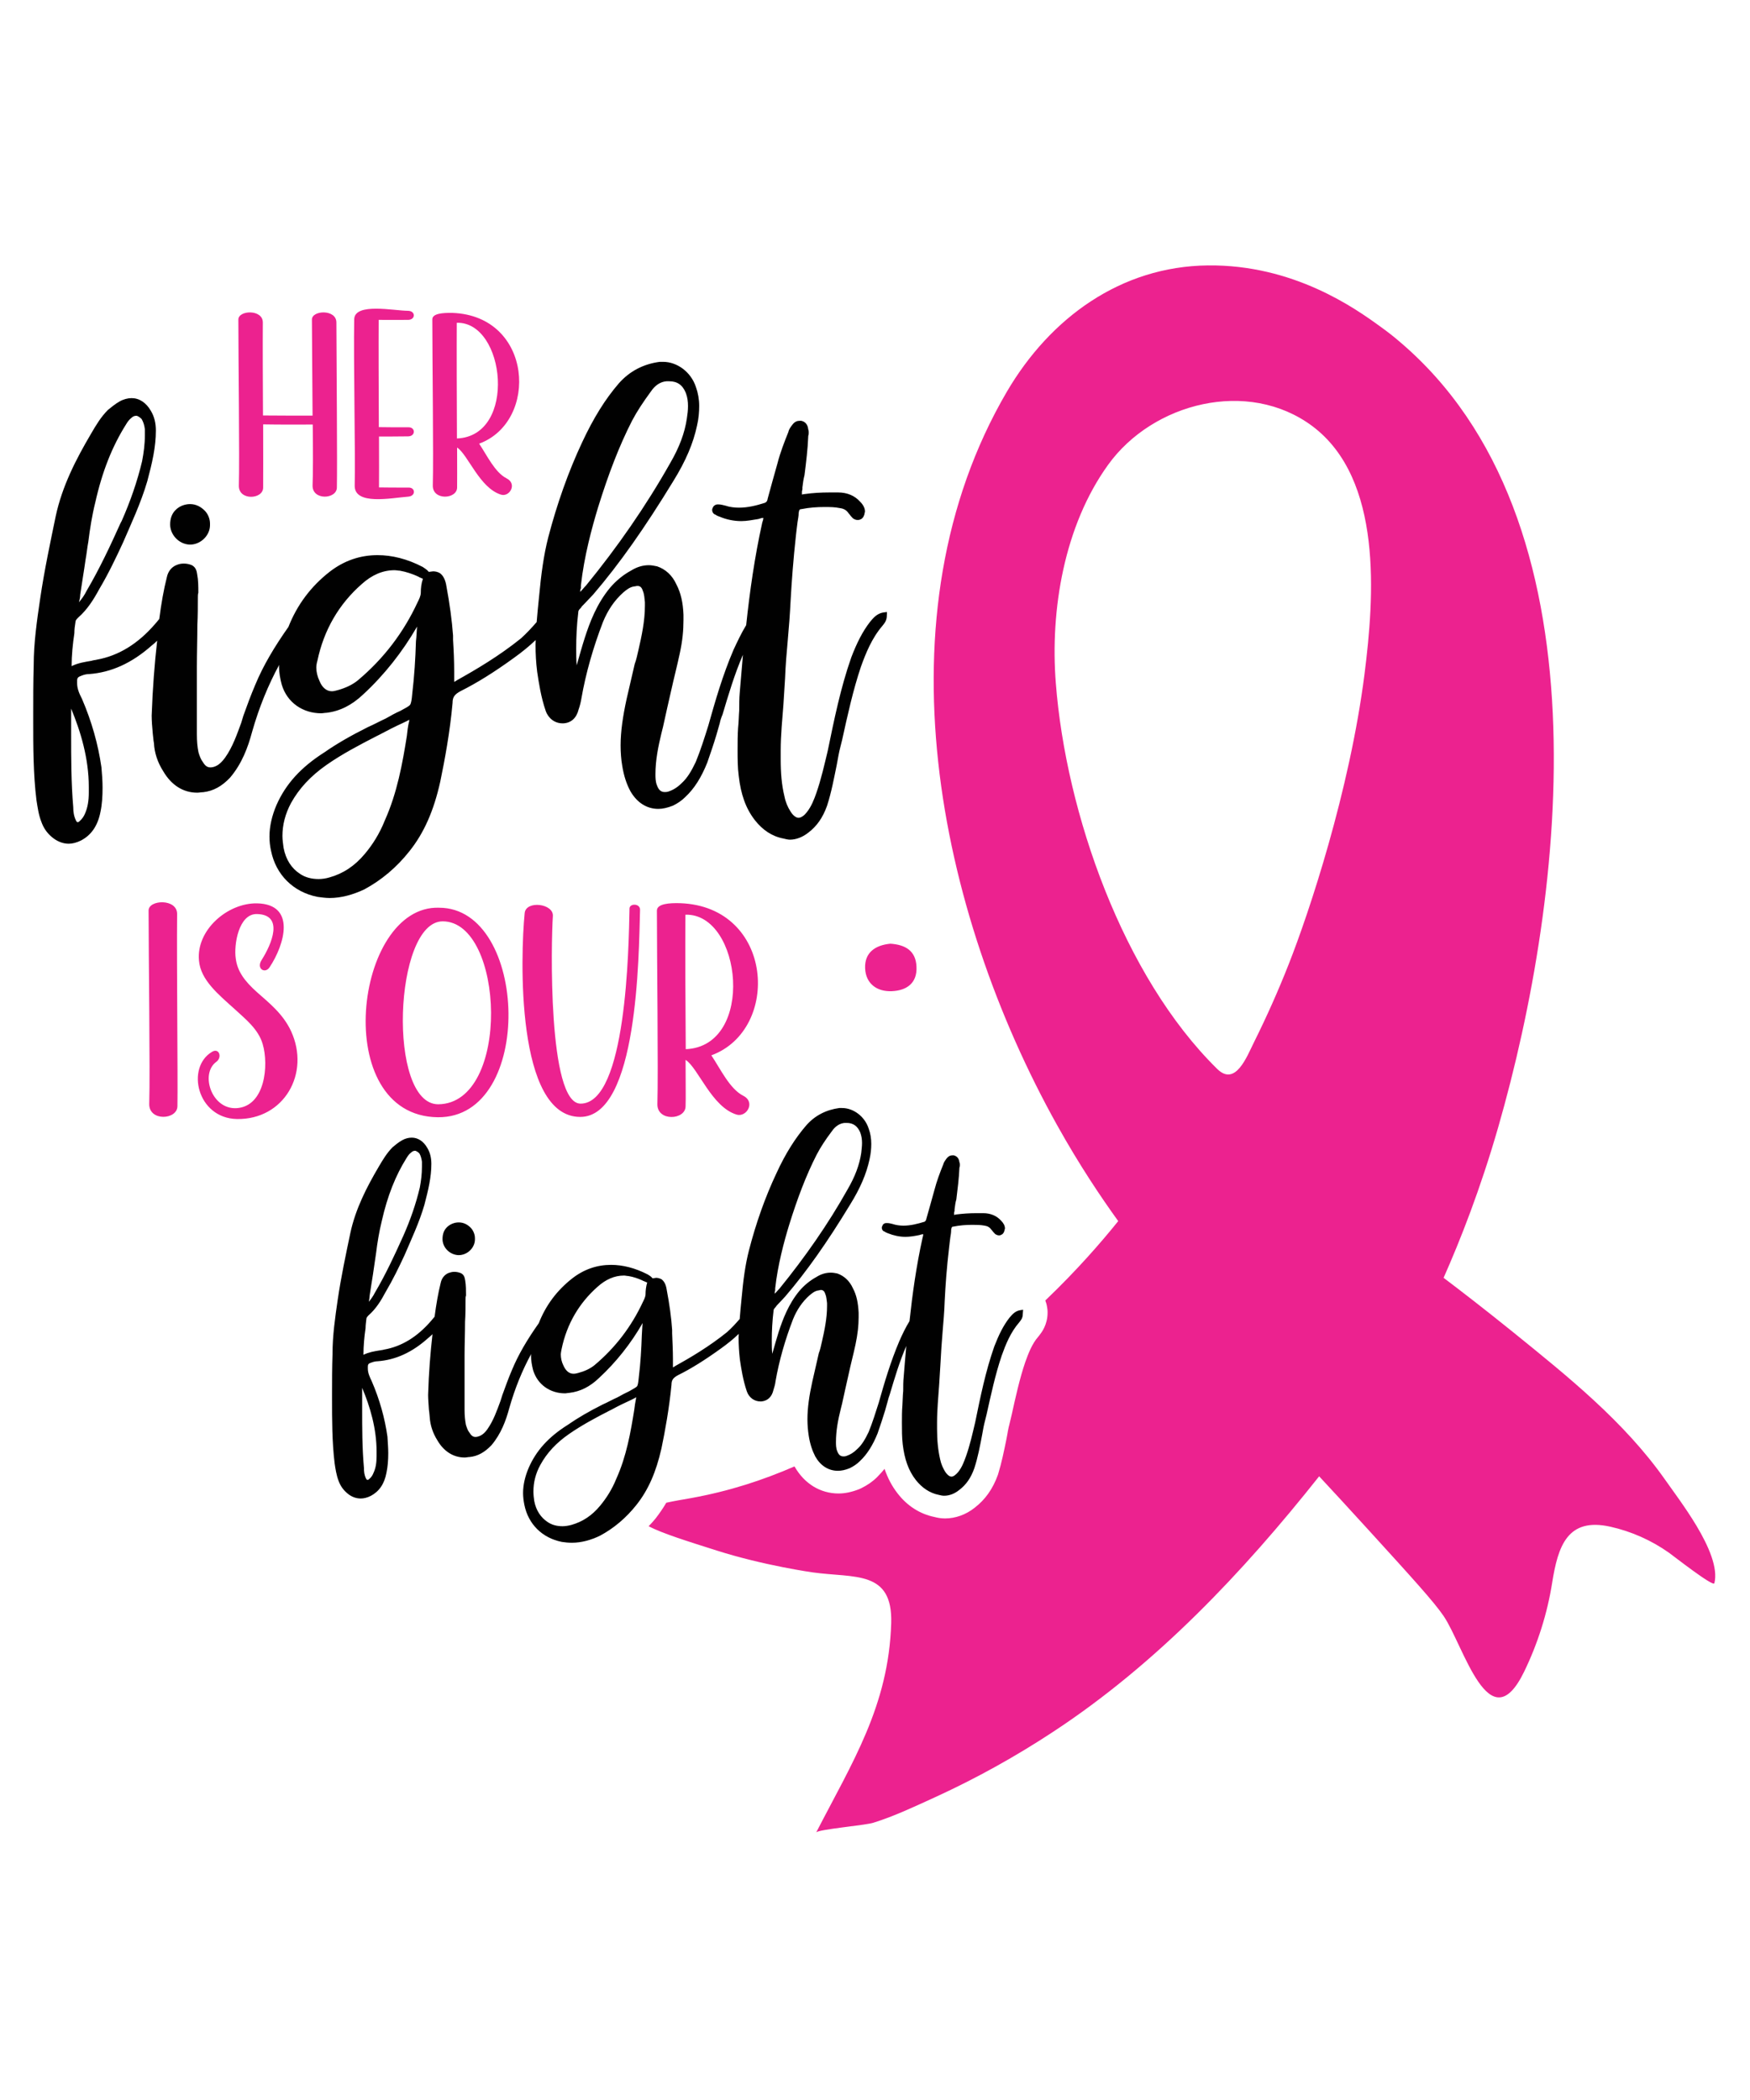 <?xml version="1.0" encoding="UTF-8"?>
<!-- Generator: Adobe Illustrator 18.0.0, SVG Export Plug-In . SVG Version: 6.00 Build 0)  -->
<svg xmlns="http://www.w3.org/2000/svg" xmlns:xlink="http://www.w3.org/1999/xlink" version="1.1" id="Layer_1" x="0px" y="0px" viewBox="0 0 1080 1296" xml:space="preserve">
<path fill="#010101" d="M282.8,774.6h0.3c5.4,0,10-4.6,10-9.7v-0.8c0-2.4-1.1-4.9-2.7-6.5c-1.9-1.9-4.3-3.2-7.3-3.2c-2.7,0-5.4,1.1-7.3,3  s-2.7,4.3-2.7,7.3C273.1,769.8,277.4,774.3,282.8,774.6z M631.4,808.3l-1.9,0.3c-3.2,0.5-5.1,3-6.5,4.6c-3.8,4.8-6.7,10.8-9.4,17.8  c-5.4,15.4-8.6,31.3-11.8,46.9c-1.6,6.7-3.2,14-5.7,21c-1.1,3-2.4,6.7-4.9,9.7c-1.1,1.3-2.7,2.7-4,2.7c-1.6,0-3.2-1.9-4-3.2  c-1.3-2.2-2.4-4.6-3-7.5c-1.3-5.7-1.9-11.6-1.9-18.6v-4.3c0-7.8,0.8-15.6,1.3-23.2l0.8-12.9c0.3-6.5,0.8-13.2,1.3-19.4  s1.1-12.7,1.3-19.1c0.5-10.2,1.3-21,2.7-32.9c0.3-2.4,0.5-4.6,0.8-6.7c0.3-1.6,0.5-3,0.5-4.6c0.3-1.6,0.5-1.9,1.3-1.9  c4-0.8,7.8-1.1,11.6-1.1c2.7,0,5.1,0,7.8,0.5c1.9,0.3,3.2,1.1,4.3,2.7l0.3,0.3c0.5,0.8,1.1,1.3,1.9,2.2c0.8,0.5,1.6,0.8,2.2,0.8  c0.5,0,1.1,0,1.3-0.3c1.1-0.3,1.9-1.3,2.2-2.7c0-0.5,0.3-0.8,0.3-1.3c0-1.6-0.8-3.2-2.4-4.8c-2.7-3-6.5-4.6-11-4.6h-4.3  c-4.3,0-8.4,0.3-12.4,0.8c-0.5,0-1.1,0.3-1.3,0.3v-1.3c0-0.5,0.3-0.8,0.3-1.3v-0.8c0.3-2.2,0.5-4.3,1.1-6.2  c0.8-6.5,1.6-12.9,1.9-19.4v-0.3c0.3-0.5,0.3-1.1,0.3-1.6s0-1.1-0.3-1.6c-0.3-3-2.2-4-3.5-4.3h-0.8c-1.1,0-2.4,0.3-3.8,2.2  c-0.8,1.1-1.6,2.2-1.9,3.5c-1.9,4.6-4,10.2-5.4,15.6c-1.6,5.7-3.2,11.6-4.9,17.5c-0.3,1.6-0.8,1.9-1.3,2.2  c-4.3,1.3-8.6,2.4-12.9,2.4c-2.2,0-4.6-0.3-7-1.1c-1.1-0.3-2.2-0.5-3.2-0.5h-0.5c-1.1,0-2.2,0.8-2.4,1.9c-0.3,0.3-0.3,0.8-0.3,1.1  c0,0.8,0.5,1.9,1.6,2.2c0.8,0.5,1.3,0.8,2.2,1.1c3.2,1.3,7,2.2,10.8,2.2c2.7,0,5.7-0.5,8.6-1.1c0.8-0.3,1.6-0.5,2.4-0.5  c0,0.5-0.3,1.6-0.5,2.4c-3.8,17.2-6.2,34.4-8,51.2c-2.5,4.1-4.5,8.3-6.3,12.4c-5.4,12.7-9.2,25.6-12.7,38c-1.9,5.9-3.8,12.1-6.2,18  c-2.2,4.6-4.3,8.1-7,10.5c-2.2,2.2-4.3,3.5-6.7,4.3c-0.8,0.3-1.3,0.3-1.9,0.3c-1.9,0-3-1.1-3.8-3.2c-0.8-1.9-0.8-4-0.8-5.7  c0-7,1.3-13.7,3-20.5l0.8-3.2c1.3-6.2,2.7-12.1,4-18c1.3-6.2,3-12.4,4.3-18.6c1.3-6.2,1.9-11.6,1.9-16.7v-2.7  c-0.3-6.2-1.3-11-3.5-15.1c-2.2-4.9-5.7-7.8-9.7-9.2c-1.3-0.3-2.7-0.5-4-0.5c-3,0-5.9,0.8-8.9,2.7c-4,2.2-7.5,5.1-10.5,8.6  c-6.7,8.1-10.2,17.5-12.7,25.1c-1.3,4.3-2.7,8.9-4,13.7c-0.3-2.7-0.3-5.4-0.3-8.4c0-5.7,0.3-11.6,1.1-18.3c0-0.8,0.5-1.3,1.3-2.2  c0.3-0.5,0.8-1.1,1.3-1.6c1.6-1.6,3-3.2,4.6-4.9c13.2-15.4,25.9-33.4,40.1-56.8c6.2-10,10-18.9,11.9-27.7c0.8-3.5,1.1-6.7,1.1-9.7  c0-3.2-0.5-6.5-1.6-9.4c-2.4-7.5-9.4-12.7-16.4-12.7H518c-8.1,1.1-15.1,4.6-20.5,10.8c-6.7,7.8-12.7,17.2-18.3,29.4  c-7,14.8-12.7,31-17,47.7c-2.2,8.6-3.5,17.8-4.6,30.2c-0.4,4-0.8,8.1-1.1,12.1c-2.5,2.9-5,5.6-7.8,8.1c-11,8.9-22.9,15.9-32.1,21  c-0.3,0.3-0.8,0.5-1.3,0.8v-5.1c0-5.4-0.3-10.8-0.5-15.9v-2.2c-0.5-7.5-1.6-15.6-3.5-25.6c-0.5-2.7-1.6-4.6-3.2-5.7  c-1.1-0.5-2.2-0.8-3.2-0.8c-0.5,0-1.3,0.3-2.2,0.3c-0.8-1.1-2.2-1.9-3-2.4c-7.8-4-15.4-5.9-22.6-5.9c-8.6,0-16.7,2.7-24,8.4  c-9.3,7.3-16.2,16.4-20.6,27.6c-7,9.9-12.6,19.3-16.6,29c-2.2,5.1-4,10.2-5.9,15.4l-1.1,3.5c-2.2,5.9-4.3,12.1-8.1,17.5  c-1.3,1.9-2.7,3.2-4.3,4c-1.1,0.5-2.2,0.8-3,0.8c-1.6,0-2.7-0.8-3.8-2.7c-1.1-1.3-1.6-3-2.2-4.9c-0.5-2.7-0.8-5.7-0.8-8.9v-33.9  c0-6.7,0.3-13.7,0.3-20.7c0.3-4.6,0.3-9.4,0.3-14c0-0.8,0-1.3,0.3-2.2c0-3,0-6.2-0.5-9.2c-0.3-1.6-0.5-3.5-2.7-4.6  c-1.3-0.5-2.7-0.8-4-0.8s-2.4,0.3-3.8,0.8c-2.4,1.1-4,3.2-4.6,5.9c-1.6,6.4-2.8,13.4-3.8,21c-0.7,0.9-1.4,1.7-2.1,2.5  c-8.6,10-18.3,15.9-29.1,17.8c-0.8,0.3-1.9,0.3-2.7,0.5c-3.2,0.5-6.7,1.1-10,2.7c0-5.4,0.5-11,1.3-16.4c0-1.9,0.3-3.8,0.5-5.7  c0-0.8,0.5-1.3,1.3-2.2c4.6-4,7.8-9.2,10.5-14.3c4.6-7.8,8.4-15.6,11.9-23.2c4-9.4,8.9-19.7,12.1-30.7c2.4-9.2,4.3-17,4.3-25.3  c0-3.8-0.8-7-2.4-9.7c-2.4-4.3-5.9-6.5-9.7-6.5c-1.9,0-4,0.5-5.9,1.6c-2.4,1.3-4.3,3-5.9,4.3c-3.5,3.5-5.9,7.5-8.6,12.1  c-7.3,12.4-14.3,25.9-17.5,40.9c-2.7,12.9-5.7,26.9-7.8,41.2c-1.6,11-3.2,22.1-3.2,33.4c-0.3,8.4-0.3,17-0.3,24.5v3  c0,12.9,0,26.7,1.6,39.9c0.5,3.5,1.1,7.3,2.4,10.8c1.1,3,2.7,5.4,5.1,7.5c2.4,2.2,5.4,3.5,8.6,3.5c1.9,0,4-0.5,6.2-1.6  c5.1-2.7,8.4-7.3,9.7-14.3c0.8-3.8,1.1-7.8,1.1-12.1c0-3.2-0.3-6.7-0.5-10.2c-1.6-11.3-4.8-22.9-9.7-34.2c-1.3-2.7-2.4-5.1-2.4-7.8  v-1.3c0-1.3,0.5-1.9,2.2-2.4c1.3-0.5,2.7-0.8,3.8-0.8c11-0.8,21.3-5.4,31.2-14.3c1-0.8,1.9-1.6,2.7-2.4c-1.3,11.4-2.3,23.7-2.7,37.5  c0,2.4,0.3,5.9,0.5,9.2c0.3,1.6,0.3,3,0.5,4.6c0.3,4.8,1.9,9.7,4.6,14c4,7,10,10.8,17,10.8c1.1,0,1.9-0.3,3-0.3  c5.1-0.5,9.4-3,13.5-7.3c5.9-7,8.9-15.1,11-22.9c3.5-12.3,8-23.3,13.5-33.4c0,0.3-0.1,0.6-0.1,0.8c0,3,0.5,6.2,1.3,9.2  c2.7,8.9,10.5,14.3,19.7,14.3c0.8,0,1.9-0.3,2.7-0.3c6.7-0.8,12.7-3.8,18.3-9.2c10.5-9.7,19.7-21.3,26.9-33.9  c-0.3,2.4-0.3,4.8-0.5,7.3c-0.3,8.6-0.8,17.5-1.9,26.4c-0.3,3-0.5,4.6-1.1,5.4c-0.8,0.8-1.9,1.3-4.8,3c-2.4,1.1-4.8,2.4-7.3,3.8  c-3,1.3-5.9,3-8.9,4.3c-8.6,4.3-15.6,8.4-21.8,12.7c-11.9,7.5-19.4,15.9-24,26.4c-2.2,5.1-3.5,10.5-3.5,15.6c0,2.4,0.3,4.8,0.8,7.3  c2.4,11.9,11,20.5,23.2,22.9c1.9,0.3,4,0.5,6.2,0.5c5.7,0,11.6-1.6,17.2-4.3c8.6-4.6,16.2-11,22.6-19.1c7.3-9.2,12.1-20.2,15.4-34.8  c2.2-10.5,4.8-24.8,6.2-39.3c0-3,1.1-4.3,4-5.9c8.1-4,16.7-9.4,26.4-16.4c4.2-3,7.9-6,11.1-9.1c0,0.8-0.1,1.5-0.1,2.3  c0,4.6,0.3,8.9,0.8,13.5c0.8,5.4,1.9,12.7,4.3,19.7c1.3,3.8,4.6,6.2,8.4,6.2h0.5c3.8-0.3,6.5-2.7,7.5-7c0.5-1.6,1.1-3.5,1.3-5.4  c2.2-12.7,5.9-25.6,10.8-38.3c2.4-5.9,5.7-10.8,10.2-14.8c1.6-1.3,3.2-2.7,5.4-3c0.5,0,1.1-0.3,1.6-0.3c1.3,0,2.2,0.8,2.7,2.4  c0.8,1.9,0.8,3.8,1.1,5.7v1.9c0,7.5-1.6,15.1-3.2,22.1c-0.5,2.4-1.1,4.9-1.9,7c-1.3,5.9-2.7,11.6-4,17.5c-1.9,8.6-3,16.2-3,23.2  c0,3.5,0.3,7,0.8,10.2c0.8,5.1,2.2,9.2,4,12.7c3.2,5.7,8.1,8.9,14,8.9c2.2,0,4.6-0.5,7.3-1.6c2.2-1.1,4.3-2.4,6.2-4.3  c4.6-4.3,8.1-10,11-17.2c1.6-4.6,3.2-9.4,4.6-14l1.6-5.7c0.3-1.3,0.8-3,1.3-4.3c3-10.1,6-20.2,10.2-29.9c-0.6,6.5-1.1,12.8-1.6,19.1  c-0.3,2.7-0.3,5.7-0.3,8.6c-0.3,3-0.3,5.9-0.5,8.9c-0.3,3.5-0.3,7.3-0.3,10.8c0,4.6,0,8.9,0.5,13.2c1.1,9.2,3.5,16.2,8.1,22.1  c3.8,4.8,8.6,8.1,14.3,9.2c1.1,0.3,2.2,0.5,3.2,0.5c3.2,0,6.5-1.3,9.2-3.5c4.3-3.2,7.3-7.5,9.4-13.5c2.2-6.7,3.5-13.7,4.8-20.5  c0.5-3,1.1-6.2,1.9-9.2l0.8-3.2c2.7-12.1,5.4-24.8,9.4-36.6c2.4-6.7,5.4-14.3,10.8-20.5c0.8-1.1,2.2-2.4,2.2-5.1L631.4,808.3z   M478.4,796.4v-1.3c1.6-14.5,5.4-28.6,8.6-39.1c5.1-16.4,10.5-30.7,17-43.4c2.4-4.6,5.4-9.2,9.4-14.5c2.2-3.2,4.9-4.8,7.8-5.1h1.3  c4,0,6.7,1.9,8.4,5.9c0.8,2.2,1.1,4.3,1.1,6.5s-0.3,4-0.5,6.2c-1.1,7.3-3.8,14.5-8.4,22.4c-12.1,21.6-26.4,42-42,61.2  c-1.1,1.1-1.9,2.2-3,3.2C478.1,797.8,478.1,797,478.4,796.4z M228.1,799.7c0.8-5.7,1.9-11.6,2.7-17.5c0.5-3,0.8-5.9,1.3-8.9  c0.8-6.5,1.9-13.2,3.5-19.7c3.5-15.6,8.6-28.3,15.4-39.1c0.8-1.3,1.6-2.4,2.7-3.2c0.8-0.8,1.6-1.1,2.4-1.1h0.3  c0.8,0.3,1.6,0.8,2.4,1.6c0.8,1.3,1.3,3,1.6,5.1v3c0,4.6-0.5,8.6-1.3,12.9c-2.4,10.2-5.9,20.2-10.2,29.9l-0.5,1.1  c-5.1,11.3-10.5,22.9-17,33.9c-1.1,2.2-2.4,4-3.8,5.7C227.9,802.1,228.1,800.7,228.1,799.7z M232.4,895.8v2.7  c0,4.3-0.5,7.5-1.9,10.5c-0.5,1.3-1.3,2.7-2.7,3.8c-0.5,0.5-0.8,0.5-1.1,0.5s-0.5-0.3-0.8-0.8c-1.1-2.2-1.3-4.3-1.3-6.7  c-1.1-12.1-1.1-24.8-1.1-36.6v-12.7C228.4,868.1,232.4,881.6,232.4,895.8z M392.5,863.2c-0.5,2.4-0.8,4.6-1.1,7  c-2.2,13.7-4.8,28.6-11,42.3c-2.7,6.7-6.2,12.1-10,16.7c-5.1,6.2-11,10-17.8,11.9c-1.9,0.5-3.8,0.8-5.4,0.8c-3.5,0-6.7-0.8-9.4-2.7  c-4-2.7-7-7-8.1-12.9c-0.3-1.9-0.5-4-0.5-5.9c0-5.4,1.3-11,4.3-16.4c4-7.3,9.7-13.5,17.8-19.1c7.8-5.4,16.4-10,24.8-14.3l1.6-0.8  c4-2.2,7.8-4,11.9-5.9l2.2-1.1c0.3-0.3,0.5-0.3,0.8-0.5L392.5,863.2L392.5,863.2z M398.4,798.6c0,1.6-0.8,3.2-1.6,4.8  c-7,15.1-17,28.3-29.9,39.1c-2.7,2.2-6.2,3.8-10,4.8c-1.1,0.3-1.9,0.5-3,0.5c-2.7,0-4.8-1.9-6.2-5.1c-1.1-2.2-1.6-4.6-1.6-6.7  c0-1.1,0.3-2.4,0.5-3.5c3.2-15.4,10.8-28.3,22.1-38.3c5.1-4.6,10.5-7,16.4-7c0.8,0,1.9,0.3,2.7,0.3c3.2,0.5,6.2,1.6,8.6,2.7  c0.3,0.3,0.8,0.3,1.1,0.5c0.5,0.3,1.3,0.5,1.9,0.8C398.7,794,398.4,796.4,398.4,798.6z M117,336.1h0.3c6.6,0,12.3-5.7,12.3-12v-1  c0-3-1.3-6-3.3-8c-2.3-2.3-5.3-4-9-4c-3.3,0-6.7,1.3-9,3.7c-2.3,2.3-3.3,5.3-3.3,9C105.1,330.1,110.4,335.8,117,336.1z M547.4,377.7  L545,378c-4,0.7-6.3,3.7-8,5.7c-4.7,6-8.3,13.3-11.6,21.9c-6.7,19-10.6,38.6-14.6,57.9c-2,8.3-4,17.3-7,25.9c-1.3,3.7-3,8.3-6,12  c-1.3,1.7-3.3,3.3-5,3.3c-2,0-4-2.3-5-4c-1.7-2.7-3-5.7-3.7-9.3c-1.7-7-2.3-14.3-2.3-22.9v-5.3c0-9.6,1-19.3,1.7-28.6l1-16  c0.3-8,1-16.3,1.7-23.9s1.3-15.6,1.7-23.6c0.7-12.6,1.7-25.9,3.3-40.6c0.3-3,0.7-5.7,1-8.3c0.3-2,0.7-3.7,0.7-5.7  c0.3-2,0.7-2.3,1.7-2.3c5-1,9.6-1.3,14.3-1.3c3.3,0,6.3,0,9.6,0.7c2.3,0.3,4,1.3,5.3,3.3l0.3,0.3c0.7,1,1.3,1.7,2.3,2.7  c1,0.7,2,1,2.7,1s1.3,0,1.7-0.3c1.3-0.3,2.3-1.7,2.7-3.3c0-0.7,0.3-1,0.3-1.7c0-2-1-4-3-6c-3.3-3.7-8-5.7-13.6-5.7h-5.3  c-5.3,0-10.3,0.3-15.3,1c-0.7,0-1.3,0.3-1.7,0.3v-1.7c0-0.7,0.3-1,0.3-1.7v-1c0.3-2.7,0.7-5.3,1.3-7.6c1-8,2-16,2.3-23.9V269  c0.3-0.7,0.3-1.3,0.3-2s0-1.3-0.3-2c-0.3-3.7-2.7-5-4.3-5.3h-1c-1.3,0-3,0.3-4.7,2.7c-1,1.3-2,2.7-2.3,4.3c-2.3,5.7-5,12.6-6.7,19.3  c-2,7-4,14.3-6,21.6c-0.3,2-1,2.3-1.7,2.7c-5.3,1.7-10.6,3-16,3c-2.7,0-5.7-0.3-8.6-1.3c-1.3-0.3-2.7-0.7-4-0.7h-0.7  c-1.3,0-2.7,1-3,2.3c-0.3,0.3-0.3,1-0.3,1.3c0,1,0.7,2.3,2,2.7c1,0.7,1.7,1,2.7,1.3c4,1.7,8.6,2.7,13.3,2.7c3.3,0,7-0.7,10.6-1.3  c1-0.3,2-0.7,3-0.7c0,0.7-0.3,2-0.7,3c-4.7,21.2-7.7,42.5-9.9,63.2c-3.1,5.1-5.5,10.3-7.8,15.2c-6.7,15.6-11.3,31.6-15.6,46.9  c-2.3,7.3-4.7,15-7.7,22.3c-2.7,5.7-5.3,10-8.6,13c-2.7,2.7-5.3,4.3-8.3,5.3c-1,0.3-1.7,0.3-2.3,0.3c-2.3,0-3.7-1.3-4.7-4  c-1-2.3-1-5-1-7c0-8.6,1.7-17,3.7-25.3l1-4c1.7-7.7,3.3-15,5-22.3c1.7-7.7,3.7-15.3,5.3-22.9c1.7-7.7,2.3-14.3,2.3-20.6v-3.3  c-0.3-7.7-1.7-13.6-4.3-18.6c-2.7-6-7-9.6-12-11.3c-1.7-0.3-3.3-0.7-5-0.7c-3.7,0-7.3,1-11,3.3c-5,2.7-9.3,6.3-13,10.6  c-8.3,10-12.6,21.6-15.6,30.9c-1.7,5.3-3.3,11-5,17c-0.3-3.3-0.3-6.7-0.3-10.3c0-7,0.3-14.3,1.3-22.6c0-1,0.7-1.7,1.7-2.7  c0.3-0.7,1-1.3,1.7-2c2-2,3.7-4,5.7-6c16.3-19,31.9-41.2,49.6-70.2c7.6-12.3,12.3-23.3,14.6-34.3c1-4.3,1.3-8.3,1.3-12  c0-4-0.7-8-2-11.6c-3-9.3-11.6-15.6-20.3-15.6h-2c-10,1.3-18.6,5.7-25.3,13.3c-8.3,9.6-15.6,21.3-22.6,36.3  c-8.6,18.3-15.6,38.2-21,58.9c-2.7,10.6-4.3,22-5.7,37.2c-0.5,5-1,9.9-1.4,14.9c-3.1,3.6-6.2,6.9-9.6,10  c-13.6,11-28.3,19.6-39.6,25.9c-0.3,0.3-1,0.7-1.7,1v-6.3c0-6.7-0.3-13.3-0.7-19.6v-2.7c-0.7-9.3-2-19.3-4.3-31.6  c-0.7-3.3-2-5.7-4-7c-1.3-0.7-2.7-1-4-1c-0.7,0-1.7,0.3-2.7,0.3c-1-1.3-2.7-2.3-3.7-3c-9.6-5-19-7.3-27.9-7.3  c-10.6,0-20.6,3.3-29.6,10.3c-11.5,9-20,20.3-25.4,34c-8.6,12.2-15.6,23.9-20.5,35.8c-2.7,6.3-5,12.6-7.3,19l-1.3,4.3  c-2.7,7.3-5.3,15-10,21.6c-1.7,2.3-3.3,4-5.3,5c-1.3,0.7-2.7,1-3.7,1c-2,0-3.3-1-4.7-3.3c-1.3-1.7-2-3.7-2.7-6c-0.7-3.3-1-7-1-11  v-41.9c0-8.3,0.3-17,0.3-25.6c0.3-5.7,0.3-11.6,0.3-17.3c0-1,0-1.7,0.3-2.7c0-3.7,0-7.7-0.7-11.3c-0.3-2-0.7-4.3-3.3-5.7  c-1.7-0.7-3.3-1-5-1s-3,0.3-4.7,1c-3,1.3-5,4-5.7,7.3c-2,7.9-3.5,16.5-4.7,25.9c-0.9,1.1-1.7,2.1-2.6,3.1  c-10.6,12.3-22.6,19.6-35.9,22c-1,0.3-2.3,0.3-3.3,0.7c-4,0.7-8.3,1.3-12.3,3.3c0-6.7,0.7-13.6,1.7-20.3c0-2.3,0.3-4.7,0.7-7  c0-1,0.7-1.7,1.7-2.7c5.7-5,9.6-11.3,13-17.6c5.7-9.6,10.3-19.3,14.6-28.6c5-11.6,11-24.3,15-37.9c3-11.3,5.3-21,5.3-31.3  c0-4.7-1-8.6-3-12c-3-5.3-7.3-8-12-8c-2.3,0-5,0.7-7.3,2c-3,1.7-5.3,3.7-7.3,5.3c-4.3,4.3-7.3,9.3-10.6,15  c-9,15.3-17.6,31.9-21.6,50.5c-3.3,16-7,33.3-9.6,50.9c-2,13.6-4,27.3-4,41.2c-0.3,10.3-0.3,21-0.3,30.3v3.7c0,16,0,32.9,2,49.2  c0.7,4.3,1.3,9,3,13.3c1.3,3.7,3.3,6.7,6.3,9.3s6.7,4.3,10.6,4.3c2.3,0,5-0.7,7.6-2c6.3-3.3,10.3-9,12-17.6c1-4.7,1.3-9.6,1.3-15  c0-4-0.3-8.3-0.7-12.6c-2-14-6-28.3-12-42.2c-1.7-3.3-3-6.3-3-9.6V420c0-1.7,0.7-2.3,2.7-3c1.7-0.7,3.3-1,4.7-1  c13.6-1,26.3-6.7,38.6-17.6c1.2-0.9,2.3-1.9,3.4-3c-1.6,14.1-2.8,29.3-3.4,46.2c0,3,0.3,7.3,0.7,11.3c0.3,2,0.3,3.7,0.7,5.7  c0.3,6,2.3,12,5.7,17.3c5,8.6,12.3,13.3,21,13.3c1.3,0,2.3-0.3,3.7-0.3c6.3-0.7,11.6-3.7,16.6-9c7.3-8.6,11-18.6,13.6-28.3  c4.3-15.1,9.9-28.8,16.7-41.3c0,0.3-0.1,0.7-0.1,1c0,3.7,0.7,7.7,1.7,11.3c3.3,11,13,17.6,24.3,17.6c1,0,2.3-0.3,3.3-0.3  c8.3-1,15.6-4.7,22.6-11.3c13-12,24.3-26.3,33.3-41.9c-0.3,3-0.3,6-0.7,9c-0.3,10.6-1,21.6-2.3,32.6c-0.3,3.7-0.7,5.7-1.3,6.7  c-1,1-2.3,1.7-6,3.7c-3,1.3-6,3-9,4.7c-3.7,1.7-7.3,3.7-11,5.3c-10.6,5.3-19.3,10.3-26.9,15.6c-14.6,9.3-23.9,19.6-29.6,32.6  c-2.7,6.3-4.3,13-4.3,19.3c0,3,0.3,6,1,9c3,14.6,13.6,25.3,28.6,28.3c2.3,0.3,5,0.7,7.6,0.7c7,0,14.3-2,21.3-5.3  c10.6-5.7,20-13.6,27.9-23.6c9-11.3,15-24.9,19-42.9c2.7-13,6-30.6,7.6-48.6c0-3.7,1.3-5.3,5-7.3c10-5,20.6-11.6,32.6-20.3  c5.2-3.7,9.7-7.4,13.7-11.2c0,1-0.1,1.9-0.1,2.9c0,5.7,0.3,11,1,16.6c1,6.7,2.3,15.6,5.3,24.3c1.7,4.7,5.7,7.6,10.3,7.6h0.7  c4.7-0.3,8-3.3,9.3-8.6c0.7-2,1.3-4.3,1.7-6.7c2.7-15.6,7.3-31.6,13.3-47.2c3-7.3,7-13.3,12.6-18.3c2-1.7,4-3.3,6.7-3.7  c0.7,0,1.3-0.3,2-0.3c1.7,0,2.7,1,3.3,3c1,2.3,1,4.7,1.3,7v2.3c0,9.3-2,18.6-4,27.3c-0.7,3-1.3,6-2.3,8.6c-1.7,7.3-3.3,14.3-5,21.6  c-2.3,10.6-3.7,20-3.7,28.6c0,4.3,0.3,8.6,1,12.6c1,6.3,2.7,11.3,5,15.6c4,7,10,11,17.3,11c2.7,0,5.7-0.7,9-2c2.7-1.3,5.3-3,7.6-5.3  c5.7-5.3,10-12.3,13.6-21.3c2-5.7,4-11.6,5.7-17.3l2-7c0.3-1.7,1-3.7,1.7-5.3c3.7-12.4,7.4-24.9,12.6-36.9c-0.7,8-1.3,15.8-2,23.6  c-0.3,3.3-0.3,7-0.3,10.6c-0.3,3.7-0.3,7.3-0.7,11c-0.3,4.3-0.3,9-0.3,13.3c0,5.7,0,11,0.7,16.3c1.3,11.3,4.3,20,10,27.3  c4.7,6,10.6,10,17.6,11.3c1.3,0.3,2.7,0.7,4,0.7c4,0,8-1.7,11.3-4.3c5.3-4,9-9.3,11.6-16.6c2.7-8.3,4.3-17,6-25.3  c0.7-3.7,1.3-7.6,2.3-11.3l1-4c3.3-15,6.7-30.6,11.6-45.2c3-8.3,6.7-17.6,13.3-25.3c1-1.3,2.7-3,2.7-6.3L547.4,377.7z M358.5,363  v-1.7c2-18,6.7-35.3,10.6-48.2c6.3-20.3,13-37.9,21-53.5c3-5.7,6.7-11.3,11.6-18c2.7-4,6-6,9.6-6.3h1.7c5,0,8.3,2.3,10.3,7.3  c1,2.7,1.3,5.3,1.3,8s-0.3,5-0.7,7.6c-1.3,9-4.7,18-10.3,27.6c-15,26.6-32.6,51.9-51.9,75.5c-1.3,1.3-2.3,2.7-3.7,4  C358.1,364.7,358.1,363.7,358.5,363z M49.5,367c1-7,2.3-14.3,3.3-21.6c0.7-3.7,1-7.3,1.7-11c1-8,2.3-16.3,4.3-24.3  c4.3-19.3,10.6-34.9,19-48.2c1-1.7,2-3,3.3-4c1-1,2-1.3,3-1.3h0.3c1,0.3,2,1,3,2c1,1.7,1.7,3.7,2,6.3v3.7c0,5.7-0.7,10.6-1.7,16  c-3,12.6-7.3,24.9-12.6,36.9l-0.7,1.3c-6.3,14-13,28.3-21,41.9c-1.3,2.7-3,5-4.7,7C49.2,370,49.5,368.3,49.5,367z M54.8,485.7v3.3  c0,5.3-0.7,9.3-2.3,13c-0.7,1.7-1.7,3.3-3.3,4.7c-0.7,0.7-1,0.7-1.3,0.7s-0.7-0.3-1-1c-1.3-2.7-1.7-5.3-1.7-8.3  c-1.3-15-1.3-30.6-1.3-45.2v-15.6C49.8,451.5,54.8,468.1,54.8,485.7z M252.4,445.5c-0.7,3-1,5.7-1.3,8.6c-2.7,17-6,35.3-13.6,52.2  c-3.3,8.3-7.6,15-12.3,20.6c-6.3,7.6-13.6,12.3-21.9,14.6c-2.3,0.7-4.7,1-6.7,1c-4.3,0-8.3-1-11.6-3.3c-5-3.3-8.6-8.6-10-16  c-0.3-2.3-0.7-5-0.7-7.3c0-6.7,1.7-13.6,5.3-20.3c5-9,12-16.6,22-23.6c9.6-6.7,20.3-12.3,30.6-17.6l2-1c5-2.7,9.6-5,14.6-7.3  l2.7-1.3c0.3-0.3,0.7-0.3,1-0.7v1.4H252.4z M259.7,365.7c0,2-1,4-2,6c-8.6,18.6-21,34.9-36.9,48.2c-3.3,2.7-7.6,4.7-12.3,6  c-1.3,0.3-2.3,0.7-3.7,0.7c-3.3,0-6-2.3-7.6-6.3c-1.3-2.7-2-5.7-2-8.3c0-1.3,0.3-3,0.7-4.3c4-19,13.3-34.9,27.3-47.2  c6.3-5.7,13-8.6,20.3-8.6c1,0,2.3,0.3,3.3,0.3c4,0.7,7.6,2,10.6,3.3c0.3,0.3,1,0.3,1.3,0.7c0.7,0.3,1.7,0.7,2.3,1  C260,360,259.7,363,259.7,365.7z"></path>
<path fill="none" d="M809.8,263c-39.6-29.5-98.3-14.4-125.9,23.9c-27,37.5-35.8,89.6-32.3,134.9c6.3,80,41.6,180.9,99.6,238  c11.3,11.1,18.3-7.7,22.7-16.5c7.8-15.7,14.9-31.8,21.4-48.1c12.6-31.9,37.6-106.9,46.8-179.1C848.1,368.6,853.6,295.6,809.8,263z"></path>
<path fill="#EC228F" d="M549.5,582.4c-9.5,0.9-16,5.6-15.6,15.2c0.4,9.4,7.2,14.5,16.5,14.1c9-0.4,15.7-4.8,15.2-15.1  C565.2,586.5,558.4,583,549.5,582.4z M207.9,300.8c0,7.4-15.2,8.2-15-1.2c0.3-7,0.3-21.3,0.1-37.6c-10.6,0-18.7,0.1-30.6-0.1  c0,17.4,0.1,32.7,0,39c0,7.4-15.2,8.2-15-1.2c0.5-17-0.3-78-0.3-102.5c0-5.8,15.1-6.5,15.1,1.8c-0.1,13.6,0,36.5,0.1,57.4  c11.9,0.1,19.9,0.1,30.6,0.1c-0.1-22-0.4-46-0.4-59.3c0-5.8,15.1-6.5,15.1,1.8C207.7,225.3,208.2,286.4,207.9,300.8z M233.9,269.4  c0,14.1,0.1,26.1,0,31.4c6.7,0.1,8.6,0.1,18.4,0.1c4.1,0,4.4,5.2-0.3,5.6c-10.6,0.8-33.5,5.6-33.1-7c0.5-17-0.8-78-0.3-102.5  c0.3-10.4,24.7-5.2,33.1-5.2c4.9,0,4.9,5.6,0.1,5.6c-9.5,0-11.5,0.1-18.1,0c-0.1,15,0,42.7,0.1,66.2c6.6,0.1,8.6,0.1,18.3,0.1  c4.4-0.1,4.5,5.6-0.3,5.6C242.5,269.4,240.5,269.4,233.9,269.4z M309.3,305.3c-13.3-4-20.5-24.8-27.2-29.1c0,16.5,0.1,18.5,0,24.6  c0,7.4-15.2,8.2-15-1.2c0.5-17-0.3-78-0.3-102.5c0-3.7,6.6-4.1,12.4-4c49.7,1.8,53.5,67.1,16.5,80.7c4.9,7.3,9.7,17.7,16.9,21.4  C319.4,298.6,314.5,306.8,309.3,305.3z M281.9,199.2c-0.1,14.1,0,50.1,0.1,71.4C319.3,269.1,312,198.4,281.9,199.2z M91.7,561.9  c0-6.7,17.6-7.5,17.6,2.1c-0.3,30.8,0.5,101.9,0.2,118.6c0,8.6-17.7,9.6-17.4-1.4C92.7,661.4,91.7,590.5,91.7,561.9z M146.2,690.6  c-24.6-0.5-31.6-31.9-15.3-41.5c4.3-2.6,6.4,3.4,2.6,6.2c-10.1,7.3-3,29.5,12.5,28.6c17.6-1.1,20-26.5,16.1-39.6  c-2.7-9.3-10.9-15.6-16.9-21.2c-10.4-9.4-21.4-18.2-22.4-30.3c-1.8-18.8,17.6-35.6,35.8-35.3c24.3,0.5,17.1,25.4,7.8,39.4  c-2.7,4.3-8.5,1-4.9-4.5c6.1-9.6,14-27.9-2.9-28.3c-11.3-0.3-14.4,19-13.1,27.5c1,7.8,5.4,13.9,13.3,20.9  c7.2,6.4,15.8,13.1,20.8,23.8C191.7,662.5,175.2,691.1,146.2,690.6z M270.2,689.5c-66.9-0.8-51.6-131.2,0.8-129.3  C326.2,560.2,330.2,690.1,270.2,689.5z M273.2,568.6c-30.2,0-34.3,113-2.7,112.9C315.5,681,311.4,568.6,273.2,568.6z M395,561.6  c-0.8,28.3-1.3,127.7-36.9,127.7c-39.9,0-36.9-99.6-34.3-125.8c0.8-8,18-5.9,17.4,1.9c-1.1,15.3-3.2,115.7,17.1,115.7  c28.4,0,29.7-96.6,30.2-120.4C388.5,557.4,395.2,557.4,395,561.6z M454.7,687.9c-15.5-4.6-23.8-28.9-31.6-33.8  c0,19.2,0.2,21.6,0,28.6c0,8.6-17.7,9.6-17.4-1.4c0.6-19.8-0.3-90.7-0.3-119.3c0-4.3,7.7-4.8,14.4-4.6c57.8,2.1,62.3,78.1,19.2,93.9  c5.7,8.5,11.3,20.6,19.6,24.9C466.5,680.1,460.8,689.6,454.7,687.9z M423,564.5c-0.2,16.4,0,58.3,0.2,83  C466.4,645.7,457.9,563.5,423,564.5z M1046.9,941.5c-6.8-11.3-14.8-21.9-19.5-28.6c-25.2-35.7-59.7-63.3-93.4-90.6  c-18.2-14.7-33.3-26.3-43.1-33.7c10.3-23.2,22.7-54.7,33.7-92.9C966,551.8,993.5,320,863.1,210.3c-3.6-3.1-7.4-6-11.3-8.8  c-15.4-11.2-53.5-38.3-106.4-37.7c-53.7,0.6-97.3,32.4-124,77.9c-80.7,137.9-42.7,320.6,31,452.7c13.7,24.6,27.1,44.5,37.7,59.2  c-10.7,13.3-25.4,30.2-44.5,48.5c-0.2,0.2-0.4,0.4-0.5,0.5c0.4,1.1,0.8,2.2,1,3.5l0.3,1.9c0.1,0.7,0.1,1.4,0.1,2.1  c0,7.5-3.7,12.2-5,13.9c-0.2,0.2-0.6,0.8-0.8,1c-3.7,4.2-6,10.1-8,15.7c-3.4,10-5.9,21.3-8.3,32.2l-1.5,6.3c-0.6,2.2-1,4.6-1.4,6.9  l-0.5,2.6c-1.4,6.8-2.8,13.8-5,21c-0.1,0.2-0.1,0.4-0.2,0.6c-3.1,8.6-7.8,15.2-14.3,20.2c-5.4,4.3-11.9,6.6-18.3,6.6  c-2.7,0-5-0.5-6.5-0.9c-8.9-1.8-16.8-6.8-22.8-14.6c-3.5-4.5-6.1-9.5-8-15.1c-1.5,1.8-3,3.5-4.6,5.1c-2.7,2.7-6,5-9.9,6.9  c-0.4,0.2-0.8,0.4-1.1,0.5c-4.5,1.8-8.8,2.7-12.8,2.7c-11.2,0-21-6-27-16.4c-0.1-0.1-0.1-0.2-0.2-0.3c-19.4,8.4-39.8,15.2-64.1,19.6  c-4.6,0.8-10,1.7-15,2.8c-2,3.4-4.2,6.6-6.6,9.7c-1.4,1.7-2.8,3.3-4.3,4.8c8.5,4.5,24.4,9.4,42,15c29.2,9.3,59.3,13.5,59.3,13.5  c25.8,3.6,49.4-1.6,48.4,31.4c-1.6,51-24,85.8-46.3,129.1c1-1.9,30.3-4.4,35.3-6c13.1-4.1,25.9-10.2,38.4-15.9  c25.1-11.5,49.4-25,72.5-40.2c63.8-41.9,117-98.2,164.2-157.7c7.6,8.1,18.2,19.7,31,33.7c26.4,29,39.8,43.7,45.8,52.5  c12.4,18.2,28.2,78.6,49.7,34.4c8.4-17.3,14.3-35.9,17.3-54.9c3.6-22.6,9.4-40.5,35.9-34.6c13,2.9,25.3,8.4,36.1,16  c2.8,2,27.4,21.3,28.1,18.9C1060.4,967.7,1054.5,954.2,1046.9,941.5z M842.1,416c-9.2,72.2-34.2,147.2-46.8,179.1  c-6.4,16.3-13.6,32.4-21.4,48.1c-4.4,8.8-11.4,27.6-22.7,16.5c-58.1-57.1-93.4-158-99.6-238c-3.6-45.3,5.2-97.4,32.3-134.9  c27.6-38.3,86.3-53.3,125.9-23.9C853.6,295.6,848.1,368.6,842.1,416z"></path>
</svg>
